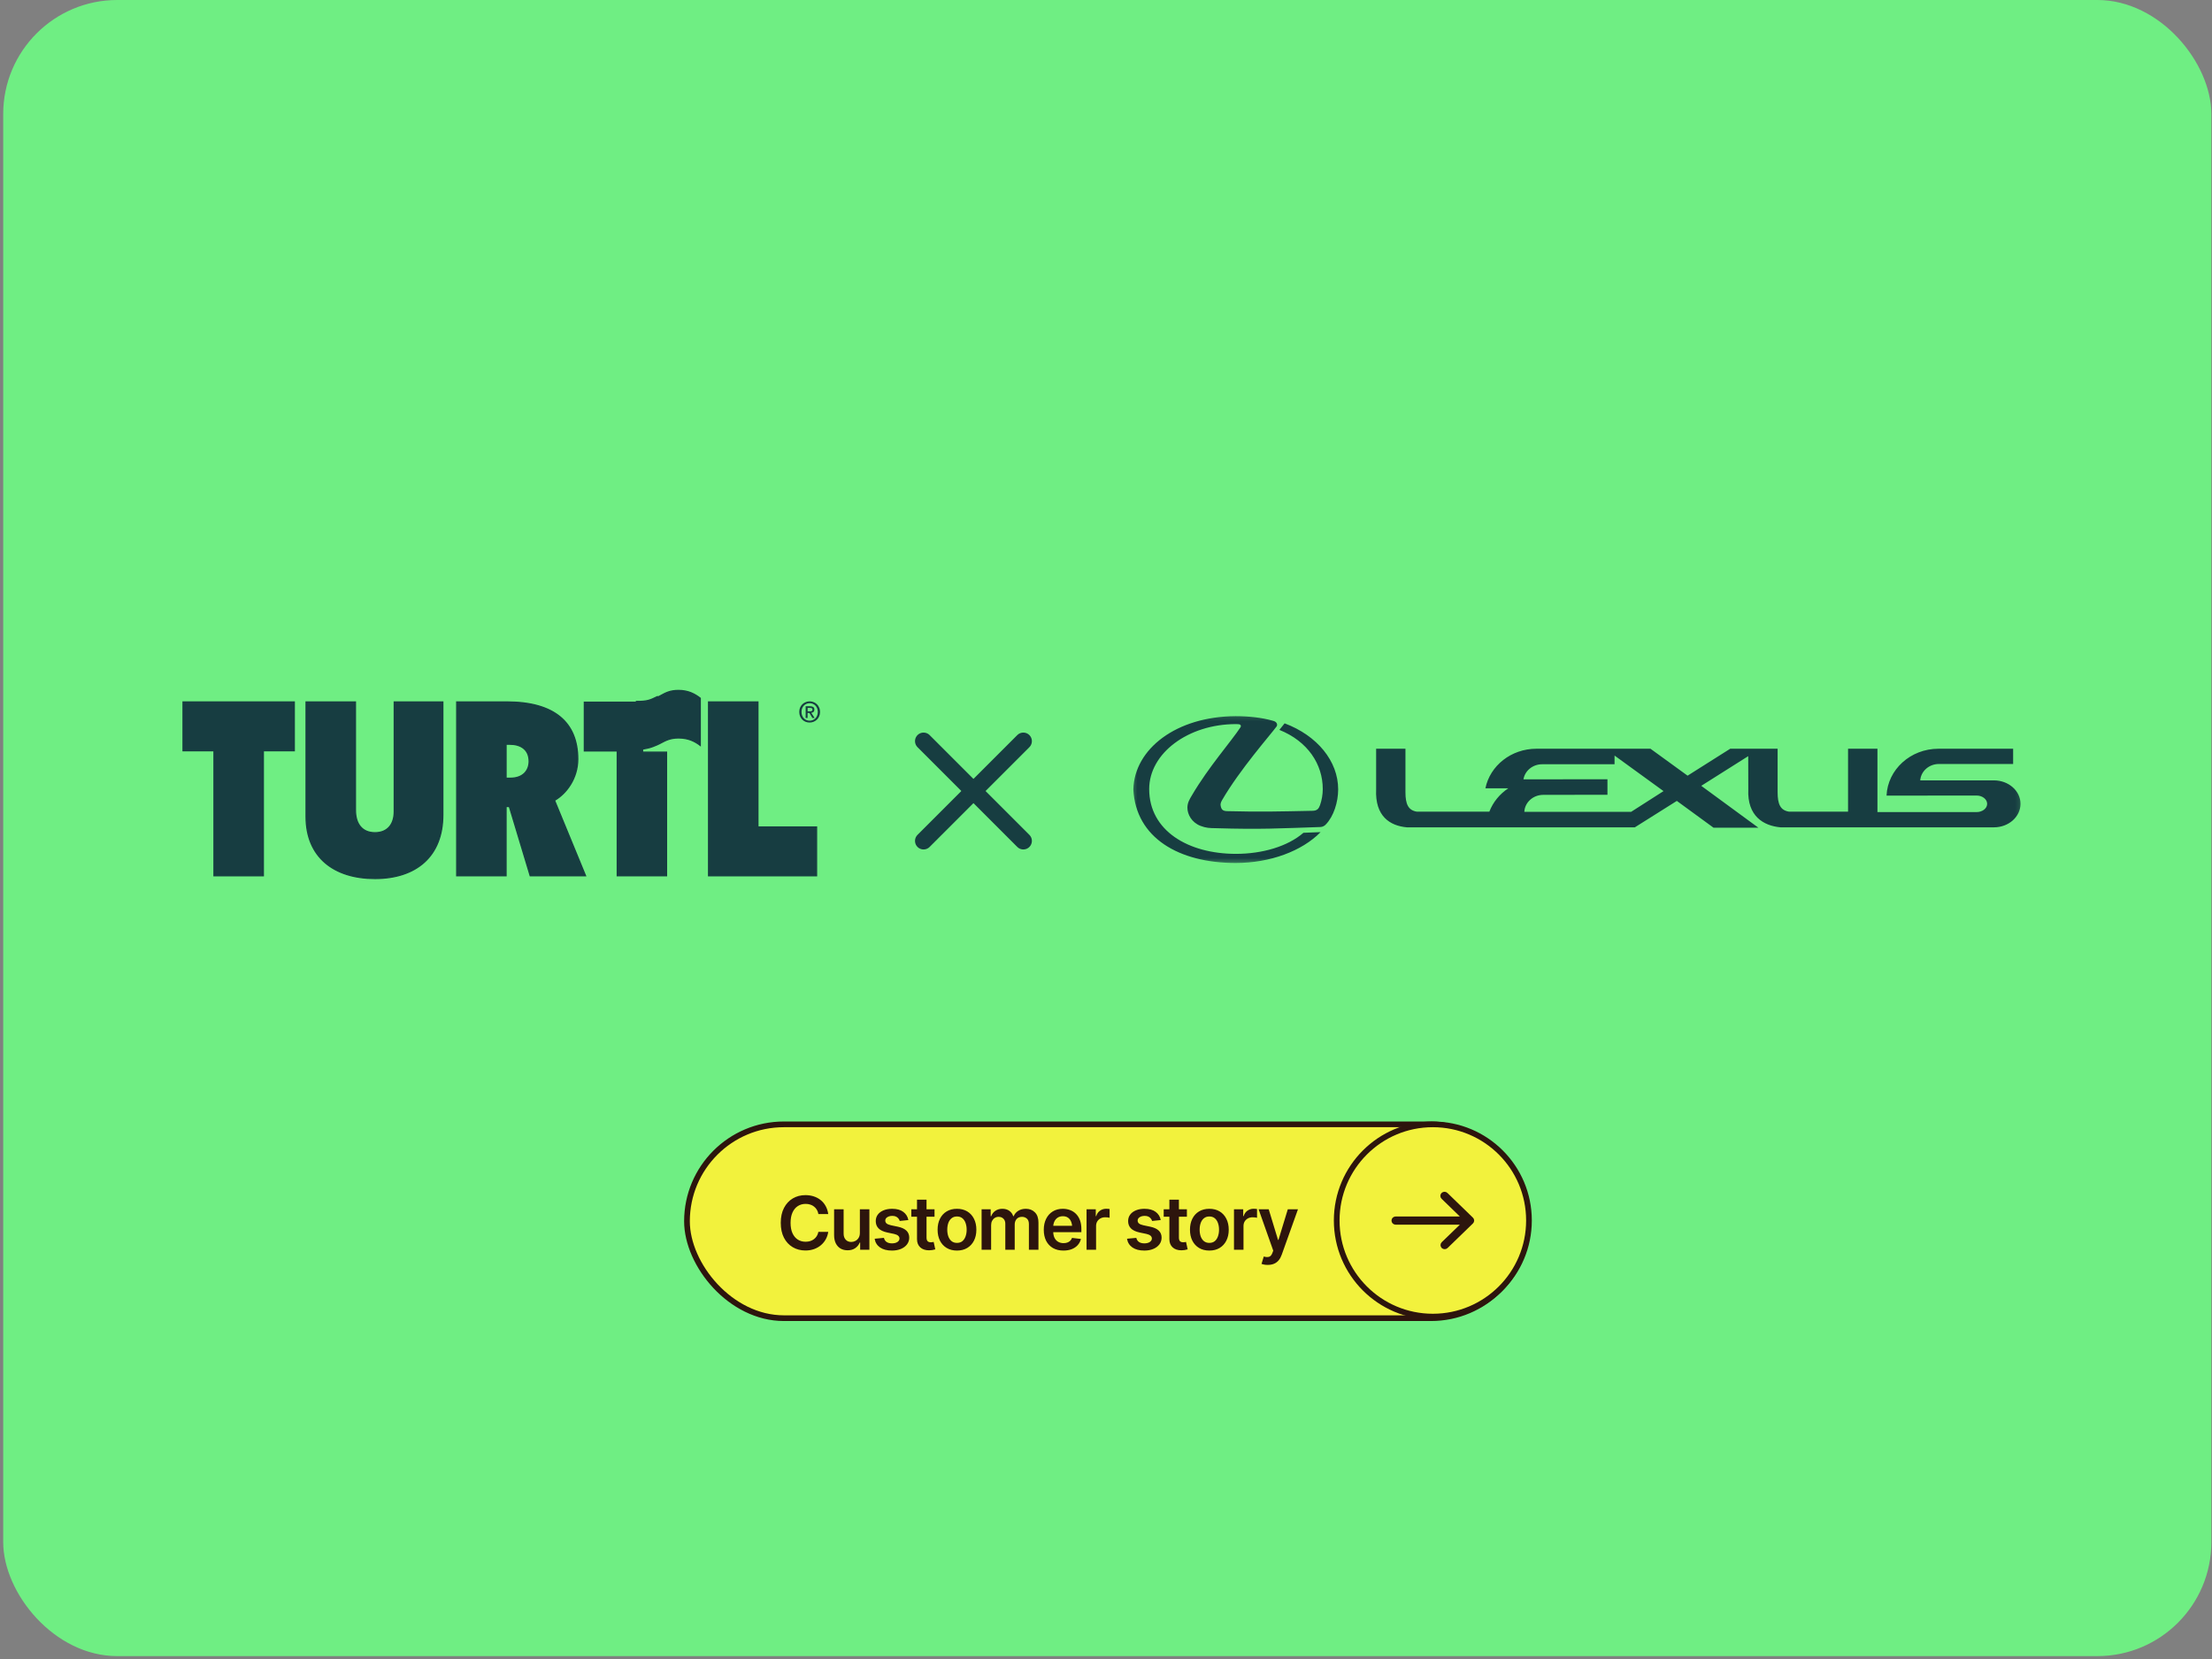 <svg width="388" height="291" viewBox="0 0 388 291" fill="none" xmlns="http://www.w3.org/2000/svg">
<rect x="0" y="0" width="388" height="291" fill="#808080" stroke="none"/>
<rect x="0.562" width="387.324" height="290.493" rx="20" fill="#6FEE83"/>
<path d="M77.675 123.129V142.933C77.675 146.569 76.5 149.356 74.433 151.235C72.365 153.114 69.39 154.097 65.771 154.097C62.151 154.097 59.131 153.147 57.018 151.321C54.908 149.497 53.689 146.788 53.689 143.241V123.129H62.346V142.102C62.346 143.3 62.629 144.292 63.206 144.987C63.784 145.685 64.647 146.068 65.774 146.068C66.9 146.068 67.75 145.685 68.317 145.021C68.882 144.359 69.154 143.432 69.154 142.362V123.129H77.675Z" fill="#173D41" stroke="#173D41" stroke-width="0.217"/>
<path d="M88.766 153.616H80.111V123.129H88.919C93.083 123.129 96.187 124.036 98.249 125.736C100.307 127.432 101.342 129.931 101.342 133.152C101.342 136.531 99.343 139.171 97.347 140.341L97.265 140.388L97.301 140.476L102.709 153.616H93.004L89.367 141.545L89.343 141.467H89.263H88.874H88.766V141.576V153.616ZM88.766 136.399V136.507H88.874H89.523C90.665 136.507 91.491 136.159 92.033 135.608C92.573 135.057 92.818 134.315 92.818 133.547C92.818 132.489 92.44 131.731 91.818 131.241C91.2 130.754 90.355 130.542 89.437 130.542H88.877H88.768V130.651V136.287H88.766V136.396V136.399Z" fill="#173D41" stroke="#173D41" stroke-width="0.217"/>
<path d="M37.536 131.795V131.686H37.428H32.109V123.129H51.619V131.684H46.3H46.191V131.792V153.614H37.536V131.795Z" fill="#173D41" stroke="#173D41" stroke-width="0.217"/>
<path d="M133.053 145.059H143.229V153.614H124.292V123.129H132.944V144.95V145.059H133.053Z" fill="#173D41" stroke="#173D41" stroke-width="0.217"/>
<path d="M142.223 124.876C142.296 124.869 142.363 124.85 142.42 124.817C142.48 124.785 142.527 124.741 142.563 124.686L142.563 124.686L142.564 124.684C142.605 124.617 142.62 124.533 142.62 124.449C142.62 124.367 142.599 124.295 142.554 124.236C142.515 124.18 142.462 124.144 142.412 124.118L142.412 124.118L142.404 124.115C142.352 124.093 142.294 124.076 142.227 124.072L142.227 124.072C142.177 124.067 142.12 124.061 142.065 124.061H141.658H141.55V124.17V124.77V124.879H141.658H141.777L141.775 124.881H142.034H142.036C142.097 124.881 142.161 124.881 142.223 124.876ZM142.223 124.876L142.214 124.767L142.224 124.876C142.224 124.876 142.224 124.876 142.223 124.876ZM143.556 124.611L143.538 124.629C143.52 124.485 143.486 124.348 143.436 124.218C143.358 124.018 143.249 123.843 143.111 123.697L143.111 123.697L143.111 123.697C142.971 123.551 142.81 123.439 142.622 123.359C142.435 123.275 142.235 123.236 142.021 123.236C141.807 123.236 141.602 123.275 141.412 123.359C141.226 123.437 141.063 123.551 140.923 123.697C140.782 123.844 140.675 124.018 140.598 124.218C140.519 124.421 140.481 124.641 140.481 124.879C140.481 125.103 140.517 125.314 140.586 125.512C140.656 125.711 140.76 125.886 140.892 126.034L140.892 126.034L140.892 126.035C141.027 126.184 141.191 126.304 141.381 126.393L141.381 126.393C141.572 126.48 141.789 126.522 142.023 126.522C142.236 126.522 142.435 126.482 142.623 126.405L142.623 126.405L142.626 126.404C142.811 126.321 142.973 126.207 143.113 126.061C143.255 125.914 143.361 125.74 143.439 125.543L143.439 125.542C143.517 125.34 143.556 125.116 143.556 124.876V124.611ZM142.219 125.091L142.688 125.83H142.564L142.064 125.003L142.033 124.951H141.971H141.653H141.545V125.06V125.832H141.426V123.992H142.096C142.334 123.992 142.494 124.036 142.592 124.109C142.682 124.175 142.739 124.289 142.739 124.473C142.739 124.639 142.692 124.738 142.624 124.796C142.54 124.865 142.434 124.911 142.299 124.925L142.124 124.943L142.219 125.091ZM143.595 125.595L143.595 125.595L143.595 125.596C143.503 125.812 143.379 125.996 143.221 126.146L143.221 126.146L143.22 126.147C143.063 126.299 142.882 126.419 142.674 126.501L142.674 126.501L142.673 126.502C142.467 126.586 142.252 126.629 142.023 126.629C141.768 126.629 141.534 126.586 141.325 126.499C141.116 126.409 140.936 126.287 140.785 126.131C140.637 125.977 140.519 125.793 140.43 125.579C140.346 125.364 140.302 125.131 140.302 124.879C140.302 124.613 140.347 124.375 140.437 124.162C140.53 123.946 140.655 123.762 140.811 123.611C140.971 123.459 141.154 123.339 141.362 123.257L141.362 123.257L141.363 123.257C141.571 123.172 141.792 123.129 142.023 123.129C142.255 123.129 142.467 123.172 142.673 123.256L142.673 123.257C142.883 123.342 143.066 123.459 143.219 123.61L143.219 123.61L143.221 123.611C143.379 123.762 143.503 123.946 143.595 124.162L143.594 124.162L143.595 124.163C143.687 124.376 143.735 124.616 143.735 124.879C143.735 125.145 143.687 125.382 143.595 125.595Z" fill="#173D41" stroke="#173D41" stroke-width="0.217"/>
<path d="M111.817 123.172H111.708H102.499V131.718H108.163H108.271V131.827V153.616H116.913V131.938H112.819H112.71V131.83V131.484V131.395L112.798 131.378C112.881 131.361 112.959 131.346 113.033 131.332C113.448 131.252 113.718 131.2 113.998 131.121C114.326 131.028 114.668 130.898 115.268 130.641C115.525 130.531 115.766 130.403 116.013 130.272C116.778 129.867 117.589 129.438 119.021 129.438C120.8 129.438 121.933 130.074 122.828 130.744V122.471C121.929 121.781 120.787 121.109 119.021 121.109C117.544 121.109 116.764 121.535 115.956 121.977C115.762 122.083 115.566 122.19 115.359 122.292C115.359 122.292 115.359 122.292 115.359 122.292L115.311 122.195C113.997 122.843 113.502 123.042 111.708 123.042L111.817 123.172ZM111.817 123.172V123.15V123.172Z" fill="#173D41" stroke="#173D41" stroke-width="0.217"/>
<path d="M162 130L179.5 147.5" stroke="#173D41" stroke-width="3" stroke-linecap="round"/>
<path d="M179.5 130L162 147.5" stroke="#173D41" stroke-width="3" stroke-linecap="round"/>
<rect x="120.5" y="197.218" width="147.5" height="34" rx="17" fill="#F2F23D" stroke="#2D150D"/>
<path d="M141.28 219.345C140.45 219.345 139.708 219.152 139.052 218.767C138.4 218.382 137.886 217.828 137.509 217.104C137.137 216.38 136.951 215.511 136.951 214.495C136.951 213.475 137.139 212.604 137.516 211.88C137.896 211.152 138.413 210.596 139.064 210.21C139.72 209.825 140.459 209.633 141.28 209.633C141.8 209.633 142.287 209.707 142.74 209.855C143.197 210.003 143.603 210.221 143.958 210.509C144.314 210.792 144.604 211.141 144.828 211.556C145.057 211.967 145.207 212.434 145.279 212.959H143.552C143.506 212.671 143.415 212.417 143.279 212.197C143.148 211.977 142.983 211.791 142.784 211.639C142.59 211.482 142.367 211.366 142.118 211.29C141.868 211.209 141.599 211.169 141.312 211.169C140.795 211.169 140.338 211.298 139.94 211.556C139.543 211.81 139.232 212.187 139.007 212.686C138.783 213.181 138.671 213.784 138.671 214.495C138.671 215.215 138.783 215.822 139.007 216.317C139.236 216.808 139.547 217.18 139.94 217.434C140.338 217.684 140.793 217.809 141.305 217.809C141.589 217.809 141.853 217.773 142.099 217.701C142.344 217.625 142.566 217.512 142.765 217.364C142.968 217.212 143.135 217.03 143.267 216.818C143.402 216.603 143.497 216.355 143.552 216.076H145.279C145.215 216.528 145.076 216.954 144.86 217.352C144.648 217.745 144.369 218.092 144.022 218.393C143.679 218.689 143.277 218.922 142.816 219.091C142.355 219.26 141.843 219.345 141.28 219.345ZM150.827 216.241V212.121H152.496V219.218H150.877V217.955H150.801C150.64 218.352 150.378 218.678 150.014 218.932C149.65 219.186 149.202 219.311 148.668 219.307C148.203 219.307 147.792 219.205 147.437 219.002C147.086 218.795 146.809 218.492 146.605 218.094C146.407 217.692 146.307 217.208 146.307 216.641V212.121H147.977V216.387C147.977 216.831 148.099 217.187 148.345 217.453C148.594 217.72 148.92 217.851 149.322 217.847C149.568 217.847 149.805 217.787 150.033 217.669C150.266 217.55 150.456 217.373 150.604 217.136C150.753 216.899 150.827 216.6 150.827 216.241ZM159.333 214.006L157.815 214.165C157.752 213.932 157.614 213.727 157.403 213.549C157.191 213.367 156.893 213.276 156.508 213.276C156.161 213.276 155.869 213.353 155.632 213.505C155.399 213.657 155.283 213.852 155.283 214.089C155.283 214.296 155.359 214.468 155.511 214.603C155.668 214.734 155.926 214.84 156.286 214.92L157.498 215.174C158.162 215.314 158.66 215.542 158.99 215.86C159.32 216.177 159.485 216.588 159.485 217.091C159.485 217.536 159.356 217.929 159.098 218.272C158.84 218.615 158.482 218.881 158.025 219.072C157.572 219.262 157.049 219.357 156.457 219.357C155.59 219.357 154.891 219.175 154.362 218.812C153.838 218.443 153.522 217.933 153.417 217.282L155.048 217.129C155.12 217.447 155.276 217.688 155.518 217.853C155.763 218.014 156.076 218.094 156.457 218.094C156.855 218.094 157.174 218.014 157.416 217.853C157.657 217.688 157.777 217.487 157.777 217.25C157.777 216.852 157.46 216.581 156.825 216.438L155.613 216.184C154.931 216.035 154.428 215.796 154.102 215.466C153.776 215.132 153.613 214.707 153.613 214.19C153.613 213.75 153.734 213.369 153.975 213.048C154.216 212.726 154.553 212.477 154.984 212.299C155.416 212.121 155.915 212.032 156.482 212.032C157.316 212.032 157.97 212.212 158.444 212.572C158.922 212.927 159.218 213.405 159.333 214.006ZM163.922 212.121V213.416H159.853V212.121H163.922ZM160.85 210.433H162.519V217.085C162.519 217.364 162.58 217.572 162.703 217.707C162.826 217.838 163.021 217.904 163.287 217.904C163.359 217.904 163.439 217.897 163.528 217.885C163.617 217.872 163.698 217.857 163.77 217.84L164.055 219.148C163.877 219.203 163.698 219.243 163.516 219.269C163.334 219.298 163.152 219.313 162.97 219.313C162.31 219.313 161.791 219.139 161.415 218.792C161.038 218.441 160.85 217.963 160.85 217.358V210.433ZM167.857 219.357C167.163 219.357 166.562 219.205 166.055 218.9C165.547 218.596 165.153 218.168 164.874 217.618C164.599 217.068 164.461 216.429 164.461 215.701C164.461 214.969 164.599 214.328 164.874 213.778C165.153 213.223 165.547 212.794 166.055 212.489C166.562 212.185 167.163 212.032 167.857 212.032C168.551 212.032 169.152 212.185 169.66 212.489C170.168 212.794 170.562 213.223 170.841 213.778C171.12 214.328 171.26 214.969 171.26 215.701C171.26 216.429 171.12 217.068 170.841 217.618C170.562 218.168 170.168 218.596 169.66 218.9C169.152 219.205 168.551 219.357 167.857 219.357ZM167.857 218.012C168.243 218.012 168.56 217.91 168.81 217.707C169.059 217.5 169.245 217.22 169.368 216.869C169.495 216.518 169.559 216.129 169.559 215.701C169.559 215.265 169.495 214.872 169.368 214.521C169.245 214.169 169.059 213.892 168.81 213.689C168.56 213.482 168.243 213.378 167.857 213.378C167.481 213.378 167.166 213.482 166.912 213.689C166.658 213.892 166.467 214.169 166.34 214.521C166.218 214.872 166.156 215.265 166.156 215.701C166.156 216.129 166.218 216.518 166.34 216.869C166.467 217.22 166.658 217.5 166.912 217.707C167.166 217.91 167.481 218.012 167.857 218.012ZM172.18 219.218V212.121H173.773V213.333H173.862C174.01 212.927 174.256 212.61 174.599 212.381C174.941 212.149 175.348 212.032 175.817 212.032C176.3 212.032 176.706 212.149 177.036 212.381C177.366 212.614 177.597 212.931 177.728 213.333H177.804C177.965 212.94 178.232 212.625 178.604 212.388C178.976 212.151 179.421 212.032 179.937 212.032C180.589 212.032 181.12 212.24 181.53 212.654C181.945 213.065 182.152 213.666 182.152 214.457V219.218H180.477V214.711C180.477 214.275 180.358 213.956 180.121 213.752C179.888 213.545 179.603 213.441 179.264 213.441C178.862 213.441 178.549 213.568 178.325 213.822C178.1 214.072 177.988 214.394 177.988 214.787V219.218H176.338V214.647C176.338 214.279 176.23 213.987 176.014 213.771C175.798 213.551 175.513 213.441 175.157 213.441C174.916 213.441 174.696 213.503 174.497 213.625C174.298 213.748 174.139 213.92 174.021 214.14C173.907 214.36 173.85 214.614 173.85 214.901V219.218H172.18ZM186.532 219.357C185.821 219.357 185.208 219.209 184.691 218.913C184.175 218.613 183.777 218.189 183.498 217.644C183.223 217.098 183.085 216.454 183.085 215.714C183.085 214.982 183.223 214.341 183.498 213.791C183.773 213.236 184.16 212.805 184.66 212.496C185.159 212.187 185.747 212.032 186.424 212.032C186.86 212.032 187.273 212.102 187.662 212.242C188.056 212.381 188.403 212.597 188.703 212.889C189.008 213.181 189.247 213.554 189.42 214.006C189.594 214.455 189.681 214.99 189.681 215.612V216.133H183.866V215.009H188.849L188.068 215.339C188.068 214.937 188.007 214.588 187.884 214.292C187.762 213.992 187.58 213.757 187.338 213.587C187.097 213.418 186.797 213.333 186.437 213.333C186.077 213.333 185.771 213.418 185.517 213.587C185.263 213.757 185.07 213.985 184.939 214.273C184.808 214.556 184.742 214.874 184.742 215.225V216.006C184.742 216.438 184.816 216.808 184.964 217.117C185.117 217.421 185.328 217.654 185.599 217.815C185.874 217.976 186.194 218.056 186.558 218.056C186.795 218.056 187.01 218.022 187.205 217.955C187.404 217.887 187.573 217.785 187.713 217.65C187.857 217.51 187.967 217.339 188.043 217.136L189.604 217.32C189.503 217.73 189.315 218.09 189.04 218.399C188.769 218.704 188.42 218.941 187.992 219.11C187.569 219.275 187.082 219.357 186.532 219.357ZM190.588 219.218V212.121H192.207V213.314H192.283C192.41 212.9 192.632 212.582 192.95 212.362C193.267 212.138 193.629 212.026 194.035 212.026C194.124 212.026 194.226 212.03 194.34 212.039C194.458 212.047 194.556 212.058 194.632 212.07V213.606C194.56 213.581 194.448 213.56 194.295 213.543C194.143 213.526 193.997 213.518 193.857 213.518C193.549 213.518 193.273 213.583 193.032 213.714C192.791 213.846 192.601 214.025 192.461 214.254C192.326 214.482 192.258 214.749 192.258 215.054V219.218H190.588ZM203.601 214.006L202.084 214.165C202.021 213.932 201.883 213.727 201.671 213.549C201.46 213.367 201.161 213.276 200.776 213.276C200.429 213.276 200.137 213.353 199.9 213.505C199.668 213.657 199.551 213.852 199.551 214.089C199.551 214.296 199.627 214.468 199.78 214.603C199.936 214.734 200.194 214.84 200.554 214.92L201.767 215.174C202.431 215.314 202.928 215.542 203.258 215.86C203.588 216.177 203.753 216.588 203.753 217.091C203.753 217.536 203.624 217.929 203.366 218.272C203.108 218.615 202.75 218.881 202.293 219.072C201.841 219.262 201.318 219.357 200.726 219.357C199.858 219.357 199.16 219.175 198.631 218.812C198.106 218.443 197.791 217.933 197.685 217.282L199.316 217.129C199.388 217.447 199.545 217.688 199.786 217.853C200.032 218.014 200.345 218.094 200.726 218.094C201.123 218.094 201.443 218.014 201.684 217.853C201.925 217.688 202.046 217.487 202.046 217.25C202.046 216.852 201.729 216.581 201.094 216.438L199.881 216.184C199.2 216.035 198.696 215.796 198.371 215.466C198.045 215.132 197.882 214.707 197.882 214.19C197.882 213.75 198.002 213.369 198.244 213.048C198.485 212.726 198.821 212.477 199.253 212.299C199.685 212.121 200.184 212.032 200.751 212.032C201.585 212.032 202.238 212.212 202.712 212.572C203.191 212.927 203.487 213.405 203.601 214.006ZM208.19 212.121V213.416H204.122V212.121H208.19ZM205.118 210.433H206.788V217.085C206.788 217.364 206.849 217.572 206.972 217.707C207.094 217.838 207.289 217.904 207.556 217.904C207.628 217.904 207.708 217.897 207.797 217.885C207.886 217.872 207.966 217.857 208.038 217.84L208.324 219.148C208.146 219.203 207.966 219.243 207.784 219.269C207.602 219.298 207.42 219.313 207.238 219.313C206.578 219.313 206.06 219.139 205.683 218.792C205.306 218.441 205.118 217.963 205.118 217.358V210.433ZM212.126 219.357C211.432 219.357 210.831 219.205 210.323 218.9C209.815 218.596 209.422 218.168 209.143 217.618C208.868 217.068 208.73 216.429 208.73 215.701C208.73 214.969 208.868 214.328 209.143 213.778C209.422 213.223 209.815 212.794 210.323 212.489C210.831 212.185 211.432 212.032 212.126 212.032C212.82 212.032 213.421 212.185 213.929 212.489C214.437 212.794 214.83 213.223 215.109 213.778C215.389 214.328 215.528 214.969 215.528 215.701C215.528 216.429 215.389 217.068 215.109 217.618C214.83 218.168 214.437 218.596 213.929 218.9C213.421 219.205 212.82 219.357 212.126 219.357ZM212.126 218.012C212.511 218.012 212.828 217.91 213.078 217.707C213.328 217.5 213.514 217.22 213.637 216.869C213.764 216.518 213.827 216.129 213.827 215.701C213.827 215.265 213.764 214.872 213.637 214.521C213.514 214.169 213.328 213.892 213.078 213.689C212.828 213.482 212.511 213.378 212.126 213.378C211.749 213.378 211.434 213.482 211.18 213.689C210.926 213.892 210.736 214.169 210.609 214.521C210.486 214.872 210.425 215.265 210.425 215.701C210.425 216.129 210.486 216.518 210.609 216.869C210.736 217.22 210.926 217.5 211.18 217.707C211.434 217.91 211.749 218.012 212.126 218.012ZM216.449 219.218V212.121H218.067V213.314H218.144C218.271 212.9 218.493 212.582 218.81 212.362C219.127 212.138 219.489 212.026 219.896 212.026C219.984 212.026 220.086 212.03 220.2 212.039C220.319 212.047 220.416 212.058 220.492 212.07V213.606C220.42 213.581 220.308 213.56 220.156 213.543C220.003 213.526 219.857 213.518 219.718 213.518C219.409 213.518 219.134 213.583 218.893 213.714C218.651 213.846 218.461 214.025 218.321 214.254C218.186 214.482 218.118 214.749 218.118 215.054V219.218H216.449ZM222.377 221.871C222.149 221.875 221.937 221.858 221.743 221.82C221.552 221.786 221.398 221.746 221.279 221.7L221.673 220.398L221.755 220.424C222.094 220.513 222.382 220.519 222.619 220.443C222.86 220.367 223.052 220.136 223.196 219.751L223.336 219.37L220.771 212.121H222.542L224.174 217.485H224.25L225.888 212.121H227.671L224.828 220.075C224.696 220.451 224.523 220.773 224.307 221.04C224.091 221.31 223.825 221.516 223.507 221.655C223.19 221.799 222.813 221.871 222.377 221.871Z" fill="#2D150D"/>
<circle cx="251.329" cy="214.08" r="16.862" transform="rotate(-180 251.329 214.08)" fill="#F2F23D" stroke="#2D150D"/>
<path d="M253.76 209.451C253.715 209.4 253.66 209.358 253.598 209.328C253.536 209.298 253.468 209.281 253.399 209.278C253.329 209.275 253.26 209.286 253.196 209.31C253.131 209.334 253.072 209.372 253.023 209.419C252.974 209.467 252.936 209.523 252.911 209.586C252.886 209.649 252.874 209.716 252.877 209.783C252.881 209.85 252.898 209.916 252.929 209.976C252.96 210.036 253.003 210.09 253.056 210.133L256.644 213.614H244.785C244.657 213.62 244.536 213.674 244.448 213.764C244.36 213.854 244.311 213.974 244.311 214.098C244.311 214.222 244.36 214.342 244.448 214.432C244.536 214.522 244.657 214.576 244.785 214.583H256.644L253.051 218.059C252.96 218.151 252.91 218.273 252.91 218.4C252.91 218.527 252.96 218.649 253.051 218.741C253.097 218.785 253.152 218.821 253.212 218.845C253.272 218.87 253.337 218.882 253.402 218.882C253.468 218.882 253.532 218.87 253.593 218.845C253.653 218.821 253.708 218.785 253.754 218.741L258.199 214.434C258.246 214.39 258.284 214.337 258.309 214.278C258.335 214.22 258.348 214.157 258.348 214.093C258.348 214.03 258.335 213.967 258.309 213.908C258.284 213.85 258.246 213.797 258.199 213.753L253.76 209.451Z" fill="#2D150D" stroke="#2D150D" stroke-width="0.467"/>
<g clip-path="url(#clip0_4211_1885)">
<mask id="mask0_4211_1885" style="mask-type:luminance" maskUnits="userSpaceOnUse" x="198" y="125" width="157" height="27">
<path d="M354.841 125.194H198.351V151.6H354.841V125.194Z" fill="white"/>
</mask>
<g mask="url(#mask0_4211_1885)">
<path fill-rule="evenodd" clip-rule="evenodd" d="M217.184 127.027C217.749 127.042 217.689 127.429 217.596 127.563C215.926 130.094 211.982 134.55 209.11 139.439C208.635 140.231 208.28 140.814 208.28 141.683C208.28 142.862 209.035 144.255 210.552 144.853C211.55 145.243 212.178 145.255 213.255 145.27C221.25 145.511 224.455 145.3 231.608 145.064C232.022 145.062 232.406 144.791 232.544 144.627C233.927 143.222 234.724 140.695 234.724 138.466C234.724 133.501 231.055 129.029 225.331 126.878L224.412 128.026C229.429 130.047 232.022 134.083 232.022 138.406C232.022 139.378 231.852 140.32 231.546 141.22C231.319 141.847 231.039 142.207 230.226 142.219C224.397 142.341 221.096 142.43 215.251 142.28C214.497 142.265 214.253 141.997 214.13 141.415C214.037 141.07 214.115 140.783 214.359 140.35C217.459 134.998 222.86 128.88 223.92 127.429C224.122 127.161 224.027 126.621 223.335 126.442C221.312 125.859 219.041 125.623 216.739 125.623C206.317 125.664 198.966 131.376 198.797 138.466C199.214 146.977 206.808 151.372 216.739 151.372C222.816 151.372 228.383 149.279 231.641 145.959L228.632 146.077C225.853 148.485 221.402 149.772 216.799 149.772C208.407 149.772 201.575 145.706 201.575 138.406C201.575 132.126 208.406 127.012 216.799 127.012L217.184 127.027ZM286.119 142.398L291.795 138.766L283.203 132.529V134.056H270.495C268.837 134.056 267.472 135.205 267.225 136.702L281.958 136.687V139.408L270.694 139.424C268.915 139.424 267.457 140.741 267.379 142.398H286.119ZM340.089 134.01H353.118V131.334H340.015C335.115 131.334 331.112 134.983 330.912 139.558L346.705 139.542C347.731 139.542 348.56 140.201 348.56 140.994C348.56 141.801 347.729 142.445 346.705 142.445L329.317 142.444V131.334H324.16V142.371H313.803C312.283 142.13 311.806 141.055 311.806 138.96L311.807 131.334H303.491L296.014 136.058L289.508 131.334H269.497C265.061 131.334 261.364 134.309 260.55 138.271H264.57C263.054 139.274 261.886 140.695 261.242 142.372L248.518 142.371C247.018 142.13 246.525 141.055 246.525 138.96L246.526 131.334H241.384V138.451C241.168 143.164 243.791 144.853 246.785 145.121L286.763 145.12L294.129 140.484L300.56 145.182H308.429L298.411 137.839L306.65 132.635L306.665 138.451C306.453 143.164 309.336 144.853 312.33 145.121L349.742 145.12C352.32 145.12 354.409 143.283 354.409 140.994C354.409 138.719 352.319 136.882 349.742 136.882H336.821C336.942 135.281 338.356 134.01 340.089 134.01Z" fill="#173D41"/>
</g>
</g>
<defs>
<clipPath id="clip0_4211_1885">
<rect width="157" height="27" fill="white" transform="translate(198 124.892)"/>
</clipPath>
</defs>
</svg>
